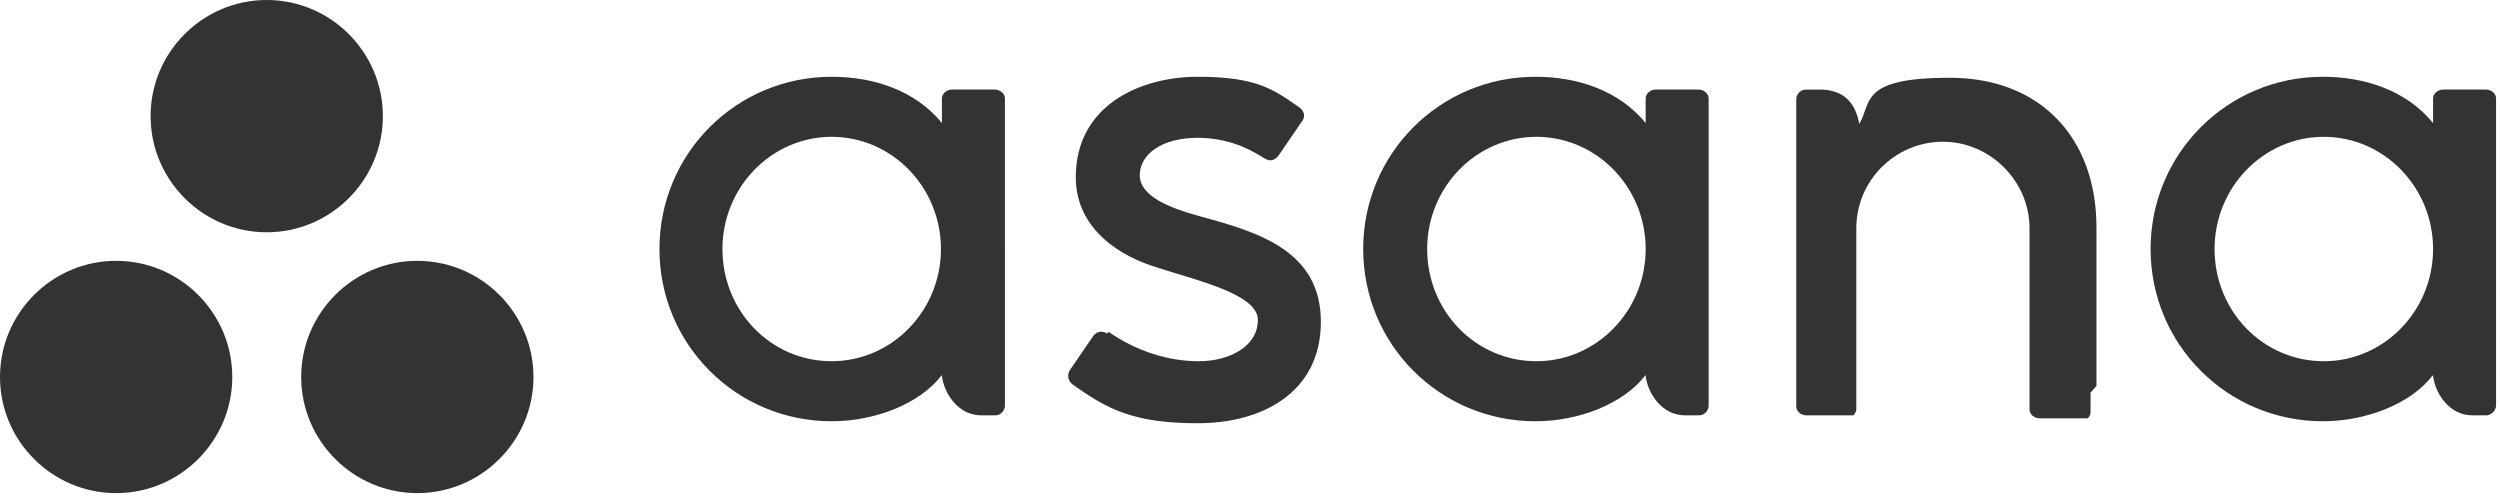 <svg xmlns="http://www.w3.org/2000/svg" id="Layer_1" viewBox="0 0 254 51"><defs><style>      .st0 {        fill: #333;        fill-rule: evenodd;      }    </style></defs><path class="st0" d="M247.2,38.2c.2,1.7,1.6,4,4,4h1.4c.5,0,1-.5,1-1V10h0c0-.5-.5-.9-1-.9h-4.4c-.5,0-1,.4-1,.9h0v2.5c-2.7-3.3-6.9-4.7-11.2-4.7-9.7,0-17.5,7.8-17.5,17.5s7.8,17.5,17.5,17.5h0c4.3,0,8.9-1.7,11.2-4.7h0ZM236.1,36.7c-6.2,0-11.1-5.1-11.1-11.4s5-11.4,11.1-11.4,11.1,5.1,11.1,11.4-5,11.4-11.1,11.4Z"></path><path class="st0" d="M213,39.2v-16.1h0c0-9.1-5.7-15.2-14.9-15.2s-7.9,2.5-9.2,4.7c-.3-1.7-1.2-3.5-4-3.5h-1.4c-.6,0-1,.5-1,1v28.2h0v3h0c0,.5.5.9,1,.9h4.4c0,0,.1,0,.2,0,0,0,0,0,0,0,0,0,0,0,0,0,0,0,0,0,.1,0,0,0,0,0,0,0,0,0,0,0,.1,0,0,0,0,0,0,0,0,0,0,0,.1-.1h0c.1-.2.2-.3.2-.5h0v-18.4c0-4.9,4-8.8,8.8-8.8s8.8,4,8.8,8.8v15.4s0,0,0,0c0,0,0,0,0,0v3h0c0,.5.5.9,1,.9h4.4c0,0,.1,0,.2,0,0,0,0,0,0,0,0,0,0,0,.1,0,0,0,0,0,.1,0,0,0,0,0,0,0,0,0,0,0,.1,0,0,0,0,0,0,0,0,0,0,0,.1-.1,0,0,0,0,0,0,.1-.1.2-.3.2-.5,0,0,0,0,0,0h0v-2h0Z"></path><path class="st0" d="M167.2,38.2c.2,1.7,1.6,4,4,4h1.4c.6,0,1-.5,1-1V10h0c0-.5-.5-.9-1-.9h-4.4c-.5,0-1,.4-1,.9h0v2.5c-2.7-3.3-6.9-4.7-11.2-4.7-9.7,0-17.5,7.8-17.5,17.5s7.8,17.5,17.5,17.5h0c4.3,0,8.9-1.7,11.2-4.7h0ZM156.1,36.7c-6.2,0-11.1-5.1-11.1-11.4s5-11.4,11.1-11.4,11.1,5.1,11.1,11.4-5,11.4-11.1,11.4Z"></path><path class="st0" d="M112.6,33.7c2.9,2,6.1,3,9.2,3s6-1.5,6-4.2-6.6-4.1-10.8-5.5c-4.1-1.4-7.7-4.3-7.7-9,0-7.2,6.4-10.2,12.4-10.2s7.7,1.3,10.3,3.1c.9.7.3,1.4.3,1.4l-2.4,3.5c-.3.4-.8.7-1.4.3-.7-.4-3.1-2.1-6.8-2.1s-5.9,1.7-5.9,3.8,2.9,3.3,6.2,4.2c5.9,1.6,12.2,3.5,12.2,10.7s-6,10.3-12.5,10.3-9.2-1.4-12.8-4c-.7-.7-.2-1.4-.2-1.4l2.4-3.5c.5-.6,1.1-.4,1.4-.2Z"></path><path class="st0" d="M95.7,38.2c.2,1.7,1.6,4,4,4h1.4c.6,0,1-.5,1-1V10h0c0-.5-.5-.9-1-.9h-4.4c-.5,0-1,.4-1,.9h0v2.5c-2.7-3.3-6.9-4.7-11.2-4.7-9.7,0-17.5,7.8-17.5,17.5s7.8,17.5,17.5,17.5h0c4.3,0,8.9-1.7,11.2-4.7h0ZM84.5,36.7c-6.2,0-11.1-5.1-11.1-11.4s5-11.4,11.1-11.4,11.1,5.1,11.1,11.4-5,11.4-11.1,11.4Z"></path><path class="st0" d="M42.4,26.5c-6.5,0-11.8,5.3-11.8,11.8s5.3,11.8,11.8,11.8,11.8-5.3,11.8-11.8-5.3-11.8-11.8-11.8ZM11.8,26.5c-6.5,0-11.8,5.3-11.8,11.8s5.3,11.8,11.8,11.8,11.8-5.3,11.8-11.8-5.3-11.8-11.8-11.8ZM38.9,11.8c0,6.5-5.3,11.8-11.8,11.8s-11.8-5.3-11.8-11.8S20.6,0,27.1,0s11.8,5.3,11.8,11.8Z"></path></svg>